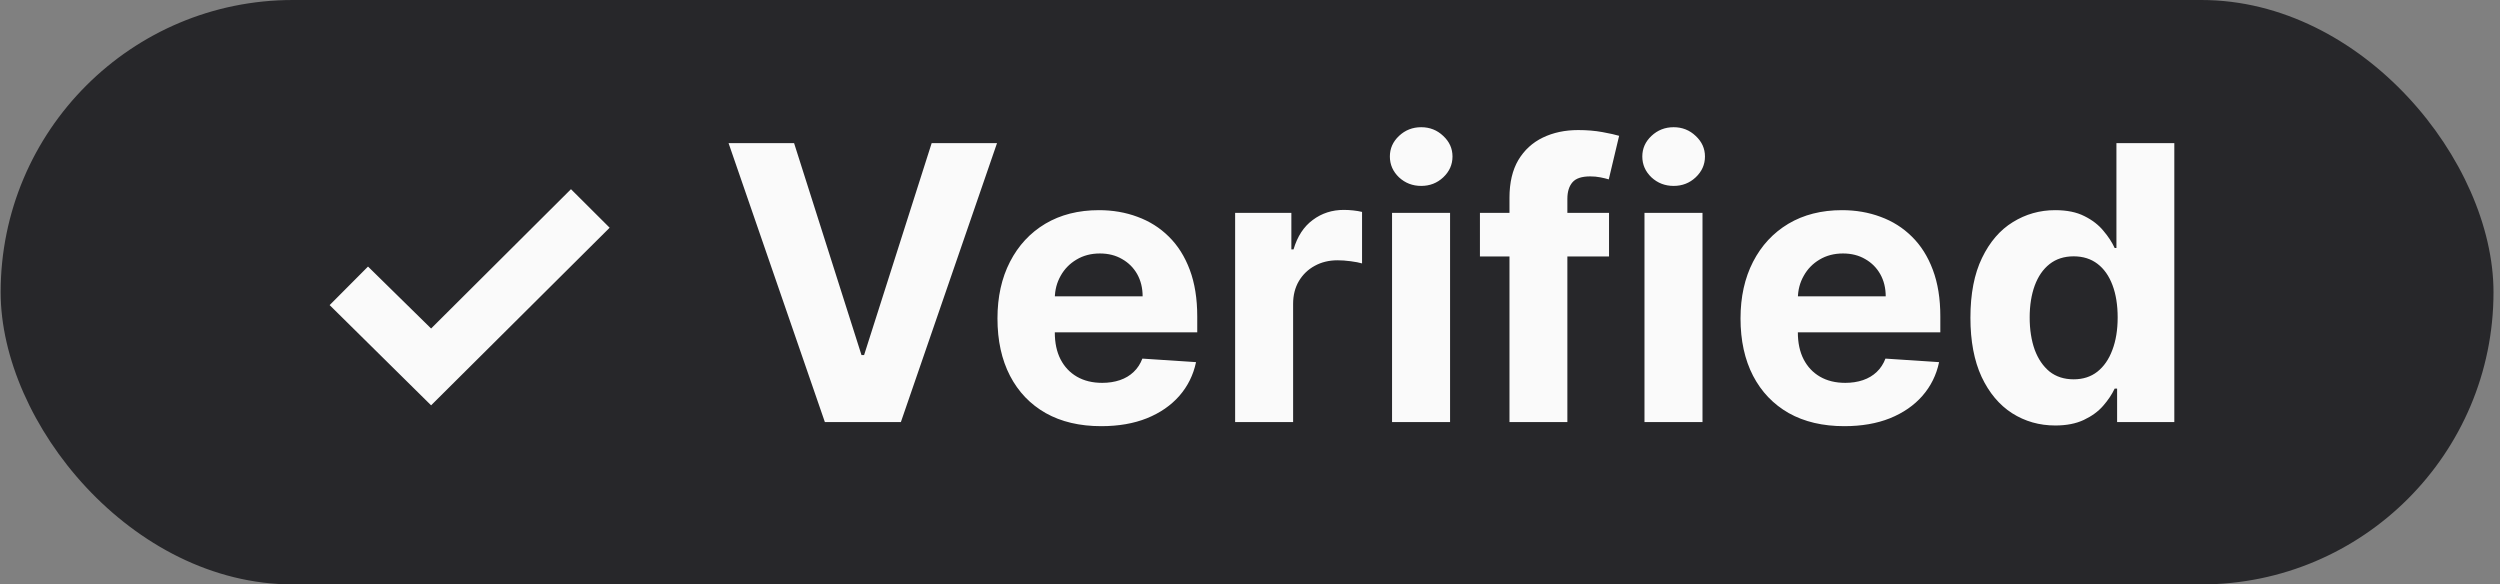 <svg xmlns="http://www.w3.org/2000/svg" width="77" height="18" viewBox="0 0 77 18" fill="none"><rect x="0" y="0" width="77" height="18" fill="#808080" stroke="none"/><rect x="0.02" width="76.78" height="18" rx="9" fill="#27272A"></rect><path d="M10.153 9.397L11.335 8.21L13.278 10.118L17.586 5.827L18.777 7.014L13.278 12.484L10.153 9.397ZM24.458 4.409L26.534 10.936H26.614L28.695 4.409H30.708L27.747 13H25.406L22.44 4.409H24.458ZM33.918 13.126C33.255 13.126 32.685 12.992 32.207 12.723C31.731 12.452 31.365 12.069 31.108 11.574C30.85 11.076 30.722 10.487 30.722 9.808C30.722 9.145 30.85 8.563 31.108 8.063C31.365 7.562 31.727 7.172 32.194 6.892C32.664 6.613 33.215 6.473 33.847 6.473C34.272 6.473 34.668 6.541 35.034 6.678C35.403 6.813 35.725 7.015 35.999 7.287C36.276 7.558 36.491 7.899 36.645 8.31C36.798 8.719 36.875 9.197 36.875 9.745V10.236H31.435V9.128H35.193C35.193 8.871 35.137 8.643 35.026 8.444C34.914 8.246 34.758 8.091 34.56 7.979C34.364 7.864 34.136 7.807 33.876 7.807C33.605 7.807 33.364 7.87 33.155 7.996C32.948 8.119 32.785 8.285 32.668 8.495C32.551 8.702 32.49 8.932 32.488 9.187V10.24C32.488 10.559 32.546 10.834 32.664 11.066C32.784 11.298 32.953 11.477 33.171 11.603C33.39 11.729 33.648 11.792 33.947 11.792C34.146 11.792 34.328 11.764 34.493 11.708C34.658 11.652 34.799 11.568 34.916 11.456C35.034 11.345 35.123 11.207 35.185 11.045L36.838 11.154C36.754 11.551 36.582 11.898 36.322 12.195C36.064 12.488 35.732 12.718 35.323 12.883C34.918 13.045 34.449 13.126 33.918 13.126ZM38.042 13V6.557H39.774V7.681H39.841C39.959 7.281 40.156 6.979 40.433 6.775C40.709 6.568 41.028 6.465 41.389 6.465C41.478 6.465 41.575 6.47 41.678 6.481C41.782 6.492 41.873 6.508 41.951 6.527V8.113C41.867 8.088 41.751 8.066 41.603 8.046C41.455 8.026 41.319 8.017 41.196 8.017C40.933 8.017 40.698 8.074 40.491 8.189C40.287 8.3 40.125 8.457 40.005 8.658C39.887 8.86 39.828 9.092 39.828 9.355V13H38.042ZM42.875 13V6.557H44.662V13H42.875ZM43.773 5.726C43.507 5.726 43.279 5.638 43.089 5.462C42.902 5.283 42.808 5.069 42.808 4.82C42.808 4.574 42.902 4.363 43.089 4.187C43.279 4.008 43.507 3.918 43.773 3.918C44.038 3.918 44.265 4.008 44.452 4.187C44.642 4.363 44.737 4.574 44.737 4.82C44.737 5.069 44.642 5.283 44.452 5.462C44.265 5.638 44.038 5.726 43.773 5.726ZM49.558 6.557V7.899H45.582V6.557H49.558ZM46.492 13V6.091C46.492 5.624 46.583 5.237 46.765 4.929C46.949 4.622 47.201 4.391 47.52 4.237C47.839 4.083 48.201 4.006 48.606 4.006C48.88 4.006 49.13 4.027 49.357 4.069C49.586 4.111 49.757 4.149 49.869 4.183L49.55 5.525C49.48 5.503 49.393 5.482 49.29 5.462C49.189 5.442 49.086 5.433 48.98 5.433C48.717 5.433 48.533 5.494 48.43 5.617C48.327 5.737 48.275 5.907 48.275 6.125V13H46.492ZM50.65 13V6.557H52.437V13H50.65ZM51.548 5.726C51.282 5.726 51.054 5.638 50.864 5.462C50.677 5.283 50.583 5.069 50.583 4.82C50.583 4.574 50.677 4.363 50.864 4.187C51.054 4.008 51.282 3.918 51.548 3.918C51.813 3.918 52.04 4.008 52.227 4.187C52.417 4.363 52.513 4.574 52.513 4.82C52.513 5.069 52.417 5.283 52.227 5.462C52.04 5.638 51.813 5.726 51.548 5.726ZM56.805 13.126C56.142 13.126 55.572 12.992 55.093 12.723C54.618 12.452 54.252 12.069 53.994 11.574C53.737 11.076 53.608 10.487 53.608 9.808C53.608 9.145 53.737 8.563 53.994 8.063C54.252 7.562 54.614 7.172 55.081 6.892C55.551 6.613 56.102 6.473 56.733 6.473C57.159 6.473 57.554 6.541 57.921 6.678C58.29 6.813 58.611 7.015 58.885 7.287C59.162 7.558 59.378 7.899 59.531 8.31C59.685 8.719 59.762 9.197 59.762 9.745V10.236H54.322V9.128H58.08C58.08 8.871 58.024 8.643 57.912 8.444C57.8 8.246 57.645 8.091 57.447 7.979C57.251 7.864 57.023 7.807 56.763 7.807C56.492 7.807 56.251 7.87 56.041 7.996C55.834 8.119 55.672 8.285 55.555 8.495C55.437 8.702 55.377 8.932 55.374 9.187V10.24C55.374 10.559 55.433 10.834 55.551 11.066C55.671 11.298 55.84 11.477 56.058 11.603C56.276 11.729 56.535 11.792 56.834 11.792C57.033 11.792 57.215 11.764 57.38 11.708C57.544 11.652 57.686 11.568 57.803 11.456C57.921 11.345 58.01 11.207 58.072 11.045L59.724 11.154C59.641 11.551 59.468 11.898 59.208 12.195C58.951 12.488 58.618 12.718 58.21 12.883C57.805 13.045 57.336 13.126 56.805 13.126ZM63.303 13.105C62.813 13.105 62.37 12.979 61.973 12.727C61.578 12.473 61.265 12.1 61.033 11.607C60.804 11.112 60.689 10.505 60.689 9.787C60.689 9.049 60.808 8.435 61.046 7.945C61.283 7.453 61.599 7.085 61.994 6.842C62.391 6.596 62.826 6.473 63.298 6.473C63.659 6.473 63.96 6.534 64.2 6.657C64.444 6.778 64.639 6.929 64.787 7.111C64.939 7.29 65.053 7.466 65.132 7.639H65.186V4.409H66.969V13H65.207V11.968H65.132C65.048 12.147 64.929 12.325 64.775 12.501C64.624 12.674 64.427 12.818 64.183 12.933C63.943 13.047 63.649 13.105 63.303 13.105ZM63.869 11.683C64.157 11.683 64.4 11.604 64.599 11.448C64.8 11.289 64.954 11.066 65.06 10.781C65.169 10.496 65.224 10.162 65.224 9.778C65.224 9.395 65.171 9.062 65.064 8.78C64.958 8.498 64.804 8.279 64.603 8.126C64.402 7.972 64.157 7.895 63.869 7.895C63.575 7.895 63.328 7.975 63.126 8.134C62.925 8.293 62.773 8.514 62.669 8.797C62.566 9.079 62.514 9.406 62.514 9.778C62.514 10.153 62.566 10.485 62.669 10.773C62.775 11.058 62.928 11.281 63.126 11.444C63.328 11.603 63.575 11.683 63.869 11.683Z" fill="#FAFAFA"></path></svg>